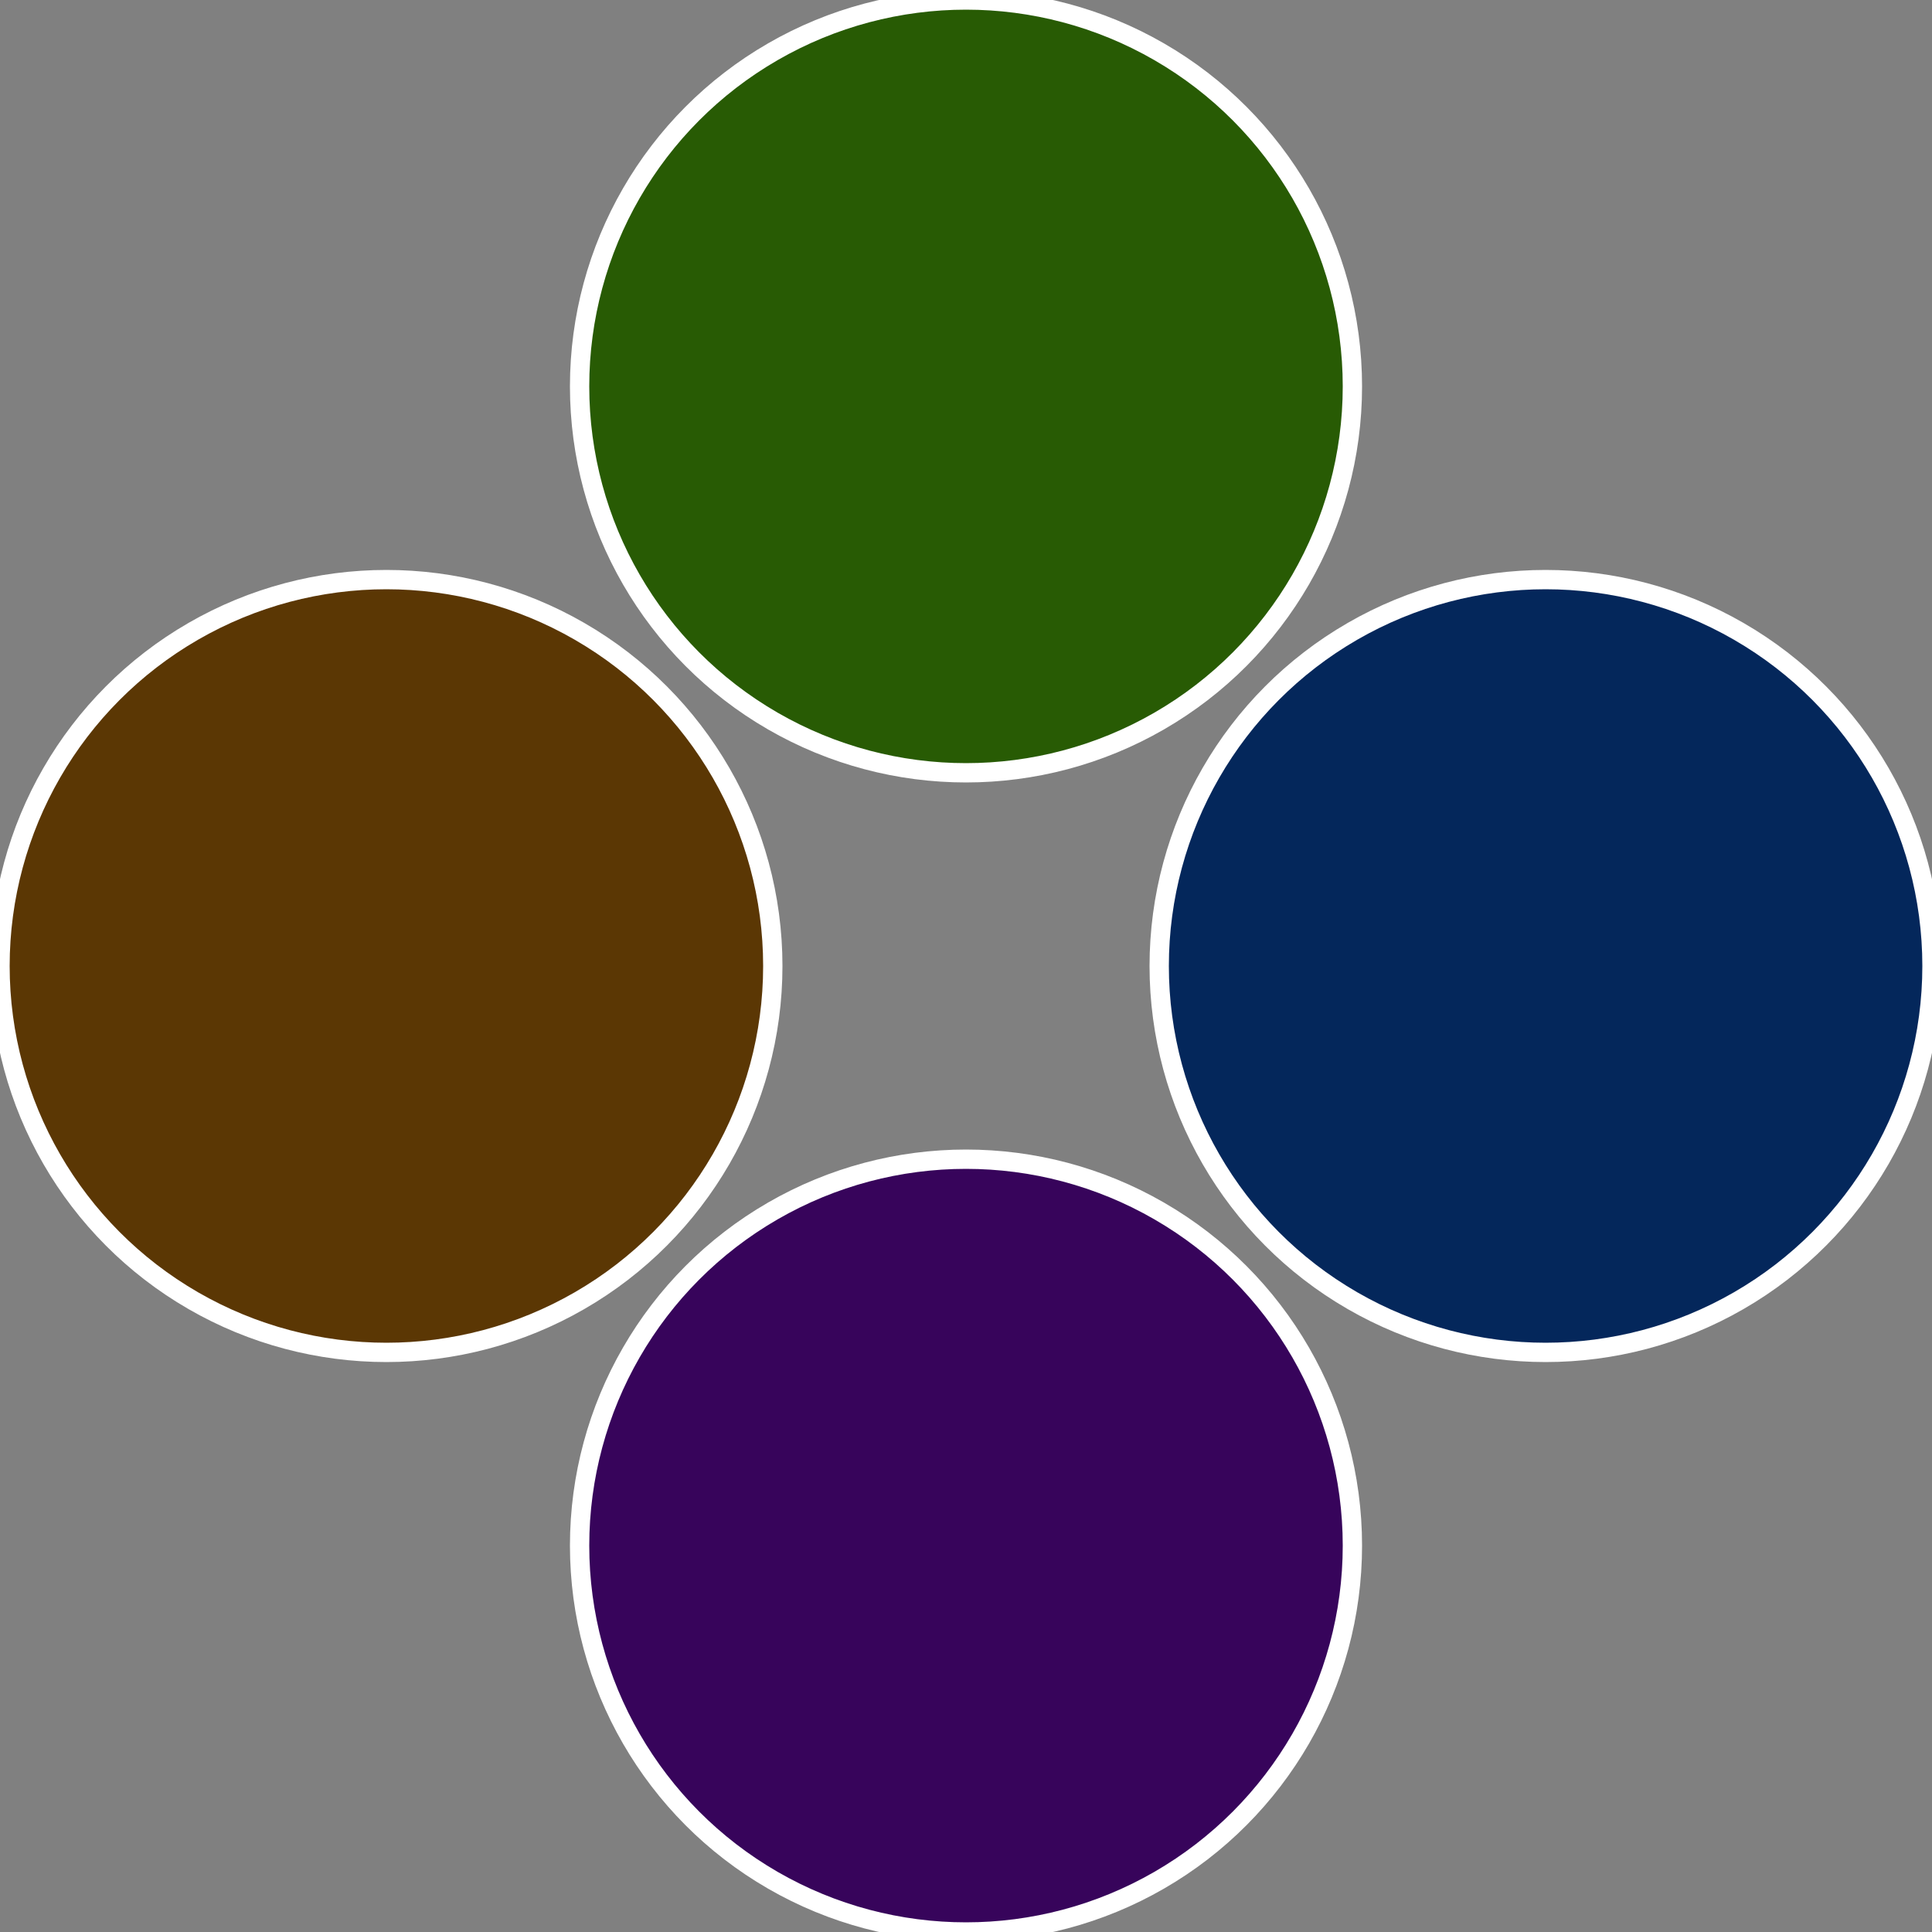 <?xml version="1.0" standalone="no"?>
<svg width="500" height="500" viewBox="-1 -1 2 2" xmlns="http://www.w3.org/2000/svg">
 
                <rect x="-1" y="-1" width="2" height="2" fill="#808080" stroke="none"/>
 
                <circle cx="0.6" cy="0" r="0.4" fill="#04275b" stroke="#fff" stroke-width="1%" />
             
                <circle cx="3.6739403974421E-17" cy="0.6" r="0.4" fill="#37045b" stroke="#fff" stroke-width="1%" />
             
                <circle cx="-0.6" cy="7.3478807948841E-17" r="0.4" fill="#5b3704" stroke="#fff" stroke-width="1%" />
             
                <circle cx="-1.1021821192326E-16" cy="-0.6" r="0.4" fill="#285b04" stroke="#fff" stroke-width="1%" />
            </svg>
